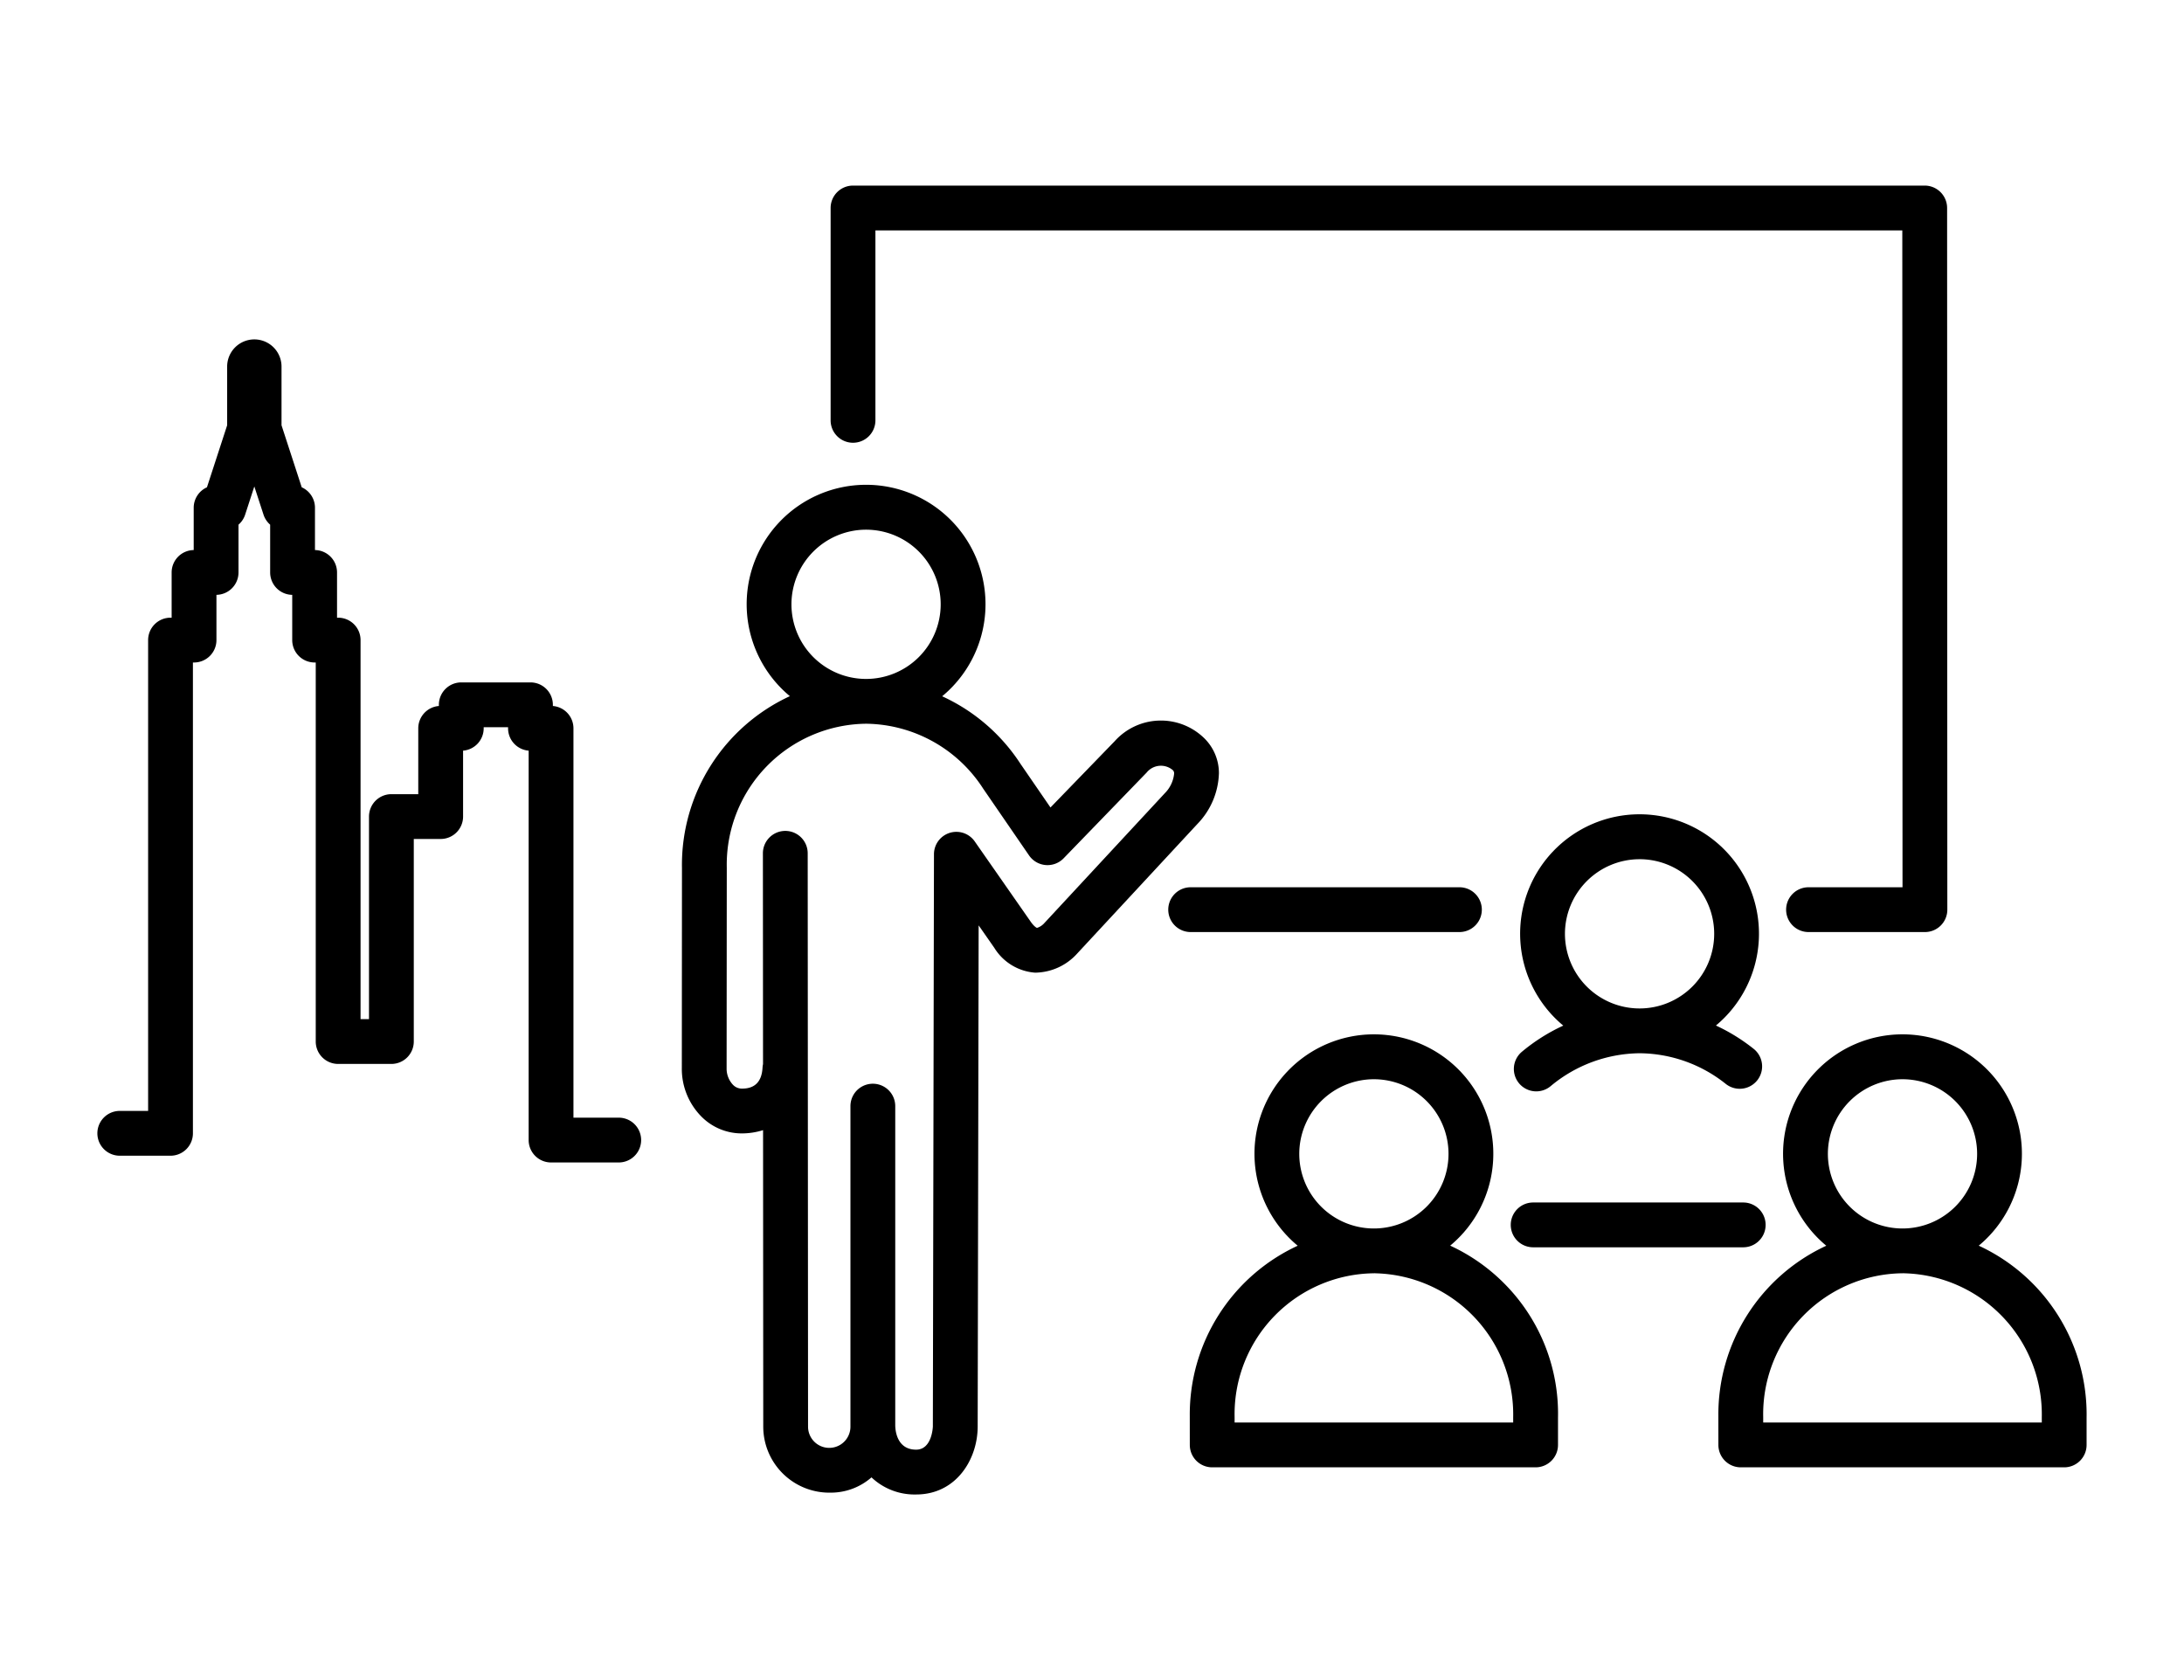 <svg id="レイヤー_1" data-name="レイヤー 1" xmlns="http://www.w3.org/2000/svg" viewBox="0 0 156 120"><title>アートボード 58</title><path d="M44.195,79.83H40.961V52.021a1.6,1.6,0,0,0-1.47-1.595v-.085a1.6,1.6,0,0,0-1.6-1.6H32.948a1.6,1.6,0,0,0-1.6,1.6v.085a1.6,1.6,0,0,0-1.472,1.595v4.703H27.957a1.6,1.6,0,0,0-1.6,1.6V72.792h-.603V45.719a1.6,1.6,0,0,0-1.6-1.6h-.08V40.888a1.6,1.6,0,0,0-1.576-1.6V36.266a1.6,1.6,0,0,0-.946-1.46L20.109,30.376V26.184a1.942,1.942,0,0,0-3.884,0v4.193l-1.443,4.429a1.6,1.6,0,0,0-.946,1.46v3.022A1.6,1.6,0,0,0,12.26,40.888v3.231h-.08a1.6,1.6,0,0,0-1.6,1.6V79.348H8.555a1.6,1.6,0,0,0,0,3.2h3.625a1.6,1.6,0,0,0,1.6-1.6V47.319H13.86a1.6,1.6,0,0,0,1.6-1.6V42.487a1.6,1.6,0,0,0,1.576-1.6V37.475a1.601,1.601,0,0,0,.474-.714l.656-2.016.657,2.016a1.601,1.601,0,0,0,.474.714v3.413a1.6,1.6,0,0,0,1.576,1.6v3.231a1.6,1.6,0,0,0,1.6,1.6h.08V74.392a1.6,1.6,0,0,0,1.6,1.6h3.803a1.6,1.6,0,0,0,1.6-1.6V59.924H31.477a1.6,1.6,0,0,0,1.6-1.6v-4.708a1.6,1.6,0,0,0,1.472-1.595v-.08h1.742v.08a1.6,1.6,0,0,0,1.47,1.595V81.43a1.6,1.6,0,0,0,1.6,1.6h4.835a1.6,1.6,0,0,0,0-3.2Z"/><path d="M87.066,55.216a3.492,3.492,0,0,0-1.109-2.547,4.431,4.431,0,0,0-6.333.268L75.034,57.675,72.893,54.559a13.246,13.246,0,0,0-5.596-4.827,8.53,8.53,0,1,0-10.877-.008,13.278,13.278,0,0,0-7.71,12.166l.002.098-.01,14.289A4.844,4.844,0,0,0,50.021,79.669a4.05,4.05,0,0,0,2.996,1.285,5.048,5.048,0,0,0,1.488-.233l.013,21.18A4.719,4.719,0,0,0,59.34,106.613a4.399,4.399,0,0,0,2.909-1.091,4.475,4.475,0,0,0,3.19,1.222c2.854,0,4.395-2.504,4.395-4.856l.069-35.793,1.121,1.608a3.743,3.743,0,0,0,2.911,1.77,4.106,4.106,0,0,0,3.011-1.37l8.579-9.247A5.422,5.422,0,0,0,87.066,55.216ZM61.862,37.833a5.33,5.33,0,1,1-5.33,5.33A5.336,5.336,0,0,1,61.862,37.833ZM83.22,56.636l-8.665,9.34a1.159,1.159,0,0,1-.483.299c-.032-.005-.202-.094-.434-.418l-4.013-5.756a1.6,1.6,0,0,0-2.913.912l-.079,40.871c0,.017-.051,1.659-1.194,1.659-1.421,0-1.493-1.461-1.493-1.754V79.006a1.6,1.6,0,1,0-3.2,0v22.896a1.514,1.514,0,1,1-3.028-.001l-.025-40.954a1.6,1.6,0,0,0-1.6-1.599h-.001a1.6,1.6,0,0,0-1.599,1.601l.009,15.056a1.6,1.6,0,0,0-.034.23c-.047,1.008-.536,1.519-1.451,1.519a.875.875,0,0,1-.68-.292,1.68,1.68,0,0,1-.436-1.107l.012-14.364c0-.014-.002-.122-.002-.136a10.065,10.065,0,0,1,9.932-10.162l.106.001a10.085,10.085,0,0,1,8.282,4.641l3.273,4.764a1.601,1.601,0,0,0,2.468.207l5.931-6.125a1.309,1.309,0,0,1,1.856-.185.312.312,0,0,1,.106.266A2.296,2.296,0,0,1,83.22,56.636Z"/><path d="M107.587,91.818a13.256,13.256,0,0,0-4.002-2.847,8.53,8.53,0,1,0-10.892.006,13.279,13.279,0,0,0-7.709,12.166l.002,2.062a1.6,1.6,0,0,0,1.6,1.6h23.1a1.6,1.6,0,0,0,1.6-1.6l-0-1.932A13.179,13.179,0,0,0,107.587,91.818ZM98.135,77.085A5.33,5.33,0,1,1,92.805,82.415,5.336,5.336,0,0,1,98.135,77.085Zm9.95,24.52H88.186v-.364c0-.013-.002-.12-.002-.134A10.066,10.066,0,0,1,98.151,90.945v-.001c.024-0.0.047-.003.07-.004l0.0.006a10.084,10.084,0,0,1,9.863,10.295Z"/><path d="M109.511,89.089h15.005a1.6,1.6,0,0,0,0-3.2H109.511a1.6,1.6,0,0,0,0,3.2Z"/><path d="M108.507,77.38a1.601,1.601,0,0,0,2.254.198,10.058,10.058,0,0,1,6.331-2.349l.106.001a9.974,9.974,0,0,1,6.07,2.188,1.6,1.6,0,0,0,1.995-2.502,13.277,13.277,0,0,0-2.697-1.667,8.53,8.53,0,1,0-10.903.006,13.219,13.219,0,0,0-2.959,1.87A1.601,1.601,0,0,0,108.507,77.38Zm8.605-16.011a5.33,5.33,0,1,1-5.33,5.33A5.335,5.335,0,0,1,117.112,61.37Z"/><path d="M149.042,101.273a13.281,13.281,0,0,0-7.703-12.3,8.53,8.53,0,1,0-10.889.004,13.278,13.278,0,0,0-7.71,12.166l.002,2.062a1.6,1.6,0,0,0,1.6,1.6h23.1a1.6,1.6,0,0,0,1.6-1.6ZM135.893,77.085a5.33,5.33,0,1,1-5.33,5.33A5.336,5.336,0,0,1,135.893,77.085Zm9.95,24.52H125.943v-.364c0-.013-.002-.12-.002-.134a10.066,10.066,0,0,1,9.967-10.163v-.001c.024-0.0.047-.003.071-.004l0.0.006a10.084,10.084,0,0,1,9.863,10.295Z"/><path d="M104.245,66.573a1.6,1.6,0,1,0,0-3.2H85.047a1.6,1.6,0,1,0,0,3.2Z"/><path d="M60.93,31.624a1.6,1.6,0,0,0,1.6-1.6V16.457H135.879l.015,46.916h-6.714a1.6,1.6,0,1,0,0,3.2h8.315a1.6,1.6,0,0,0,1.6-1.601L139.079,14.856a1.601,1.601,0,0,0-1.6-1.6H60.93a1.6,1.6,0,0,0-1.6,1.6v15.167A1.6,1.6,0,0,0,60.93,31.624Z"/></svg>